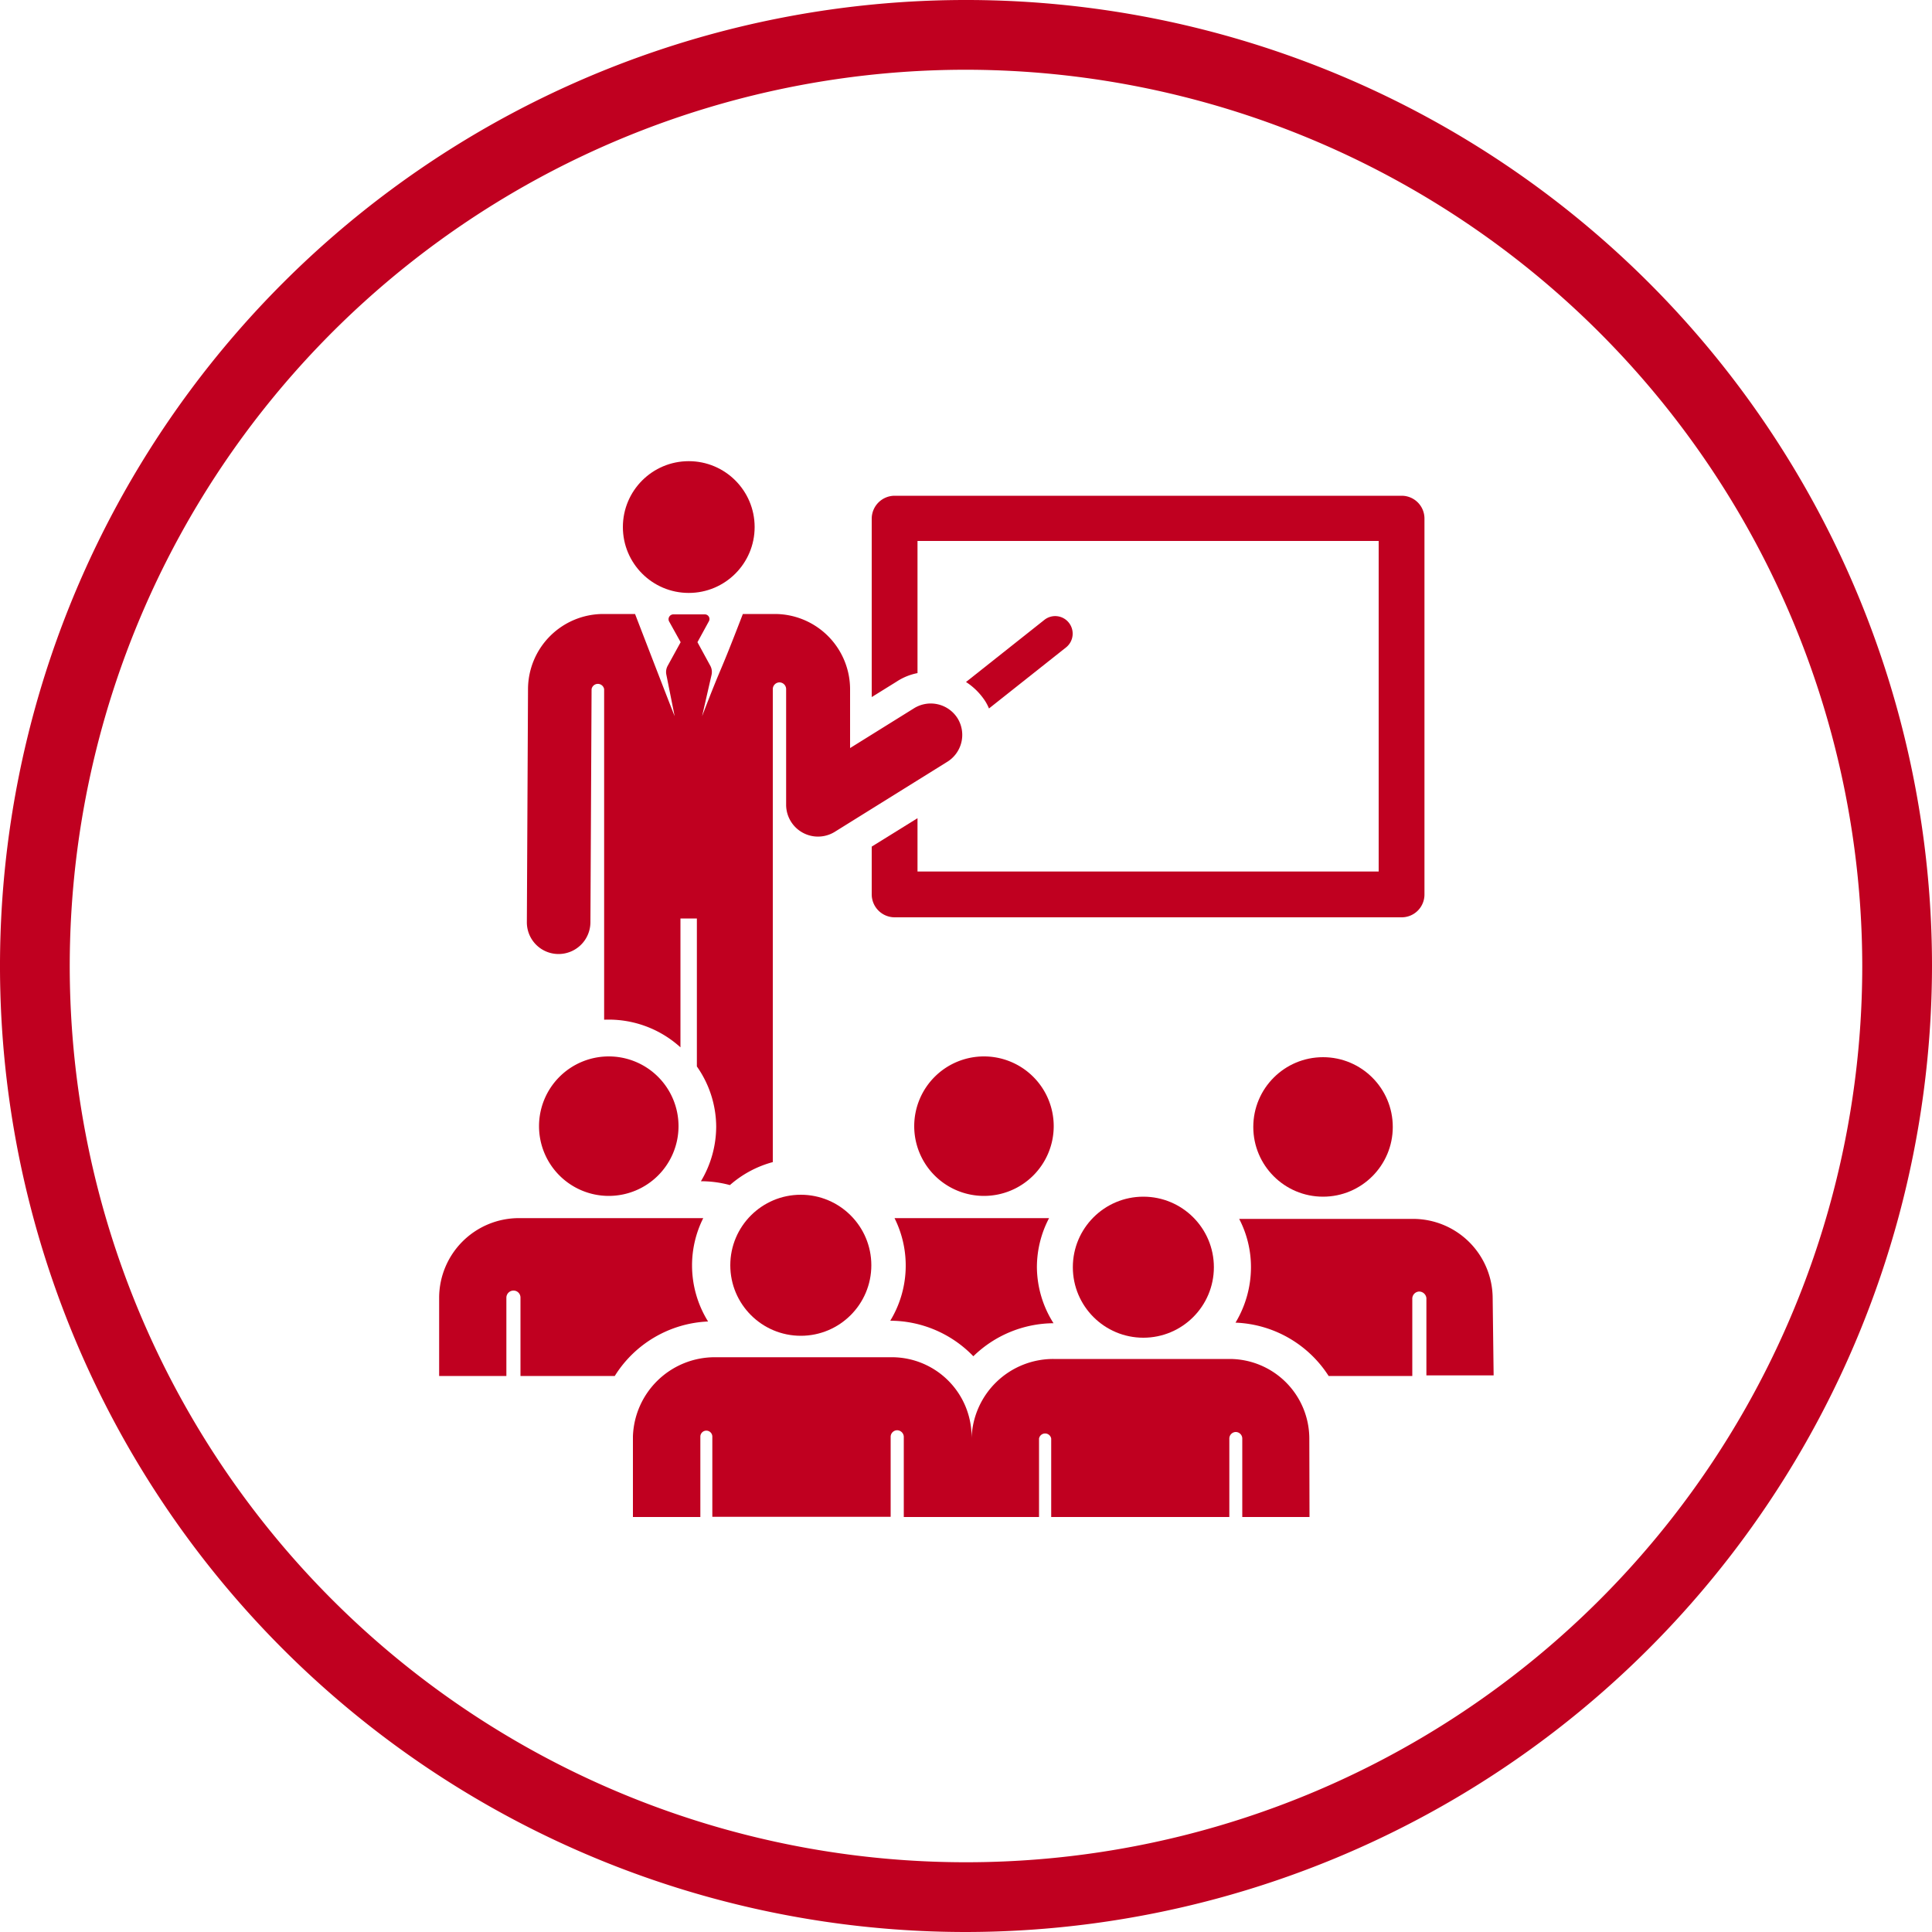 <svg xmlns="http://www.w3.org/2000/svg" viewBox="0 0 100 100"><defs><style>.cls-1{fill:#c00020;}</style></defs><g id="Capa_2" data-name="Capa 2"><g id="bolsa"><path class="cls-1" d="M50,100a50,50,0,1,1,50-50A50.06,50.06,0,0,1,50,100ZM50,3.61A46.39,46.39,0,1,0,96.39,50,46.44,46.44,0,0,0,50,3.61Z"/><path class="cls-1" d="M72.55,25.66H46.31a1.19,1.19,0,0,0-1.19,1.19v9.23l1.32-.82a3,3,0,0,1,1.05-.42V28H71.36V45.11H47.49V42.35l-2.37,1.47v2.47a1.19,1.19,0,0,0,1.19,1.19H72.55a1.18,1.18,0,0,0,1.18-1.19V26.85A1.18,1.18,0,0,0,72.55,25.66Z"/><path class="cls-1" d="M55.33,32.24a.9.9,0,0,0-1.28-.15L50,35.3a3.36,3.36,0,0,1,1,1,2.58,2.58,0,0,1,.19.37l4-3.17A.91.91,0,0,0,55.33,32.24Z"/><circle class="cls-1" cx="35.65" cy="27.28" r="3.41"/><path class="cls-1" d="M49.57,37.19a1.64,1.64,0,0,0-2.26-.53L44,38.72c0-2.76,0-1.29,0-3.07a3.9,3.9,0,0,0-3.89-3.87H38.45c-1.38,3.58-.94,2.25-2.11,5.29l.49-2.14a.68.68,0,0,0-.07-.48l-.66-1.21.59-1.08a.24.24,0,0,0-.21-.36H34.85a.25.25,0,0,0-.22.36l.6,1.08-.67,1.22a.67.67,0,0,0-.07.46l.43,2.15c-.24-.59-1.83-4.72-2.05-5.29H31.22a3.9,3.9,0,0,0-3.89,3.87l-.06,12.08a1.64,1.64,0,0,0,1.64,1.65h0a1.65,1.65,0,0,0,1.65-1.63l.06-12.08h0a.33.33,0,0,1,.65,0V52.78a5.52,5.52,0,0,1,3.95,1.43V47.54h.85V55.2a5.46,5.46,0,0,1,1,3.09,5.52,5.52,0,0,1-.79,2.85,5.77,5.77,0,0,1,1.5.2A5.53,5.53,0,0,1,40,60.15c0-29.81,0-11.38,0-24.48a.35.35,0,0,1,.35-.35.35.35,0,0,1,.34.35c0,1.15,0,4.76,0,6a1.65,1.65,0,0,0,2.51,1.39L49,39.45A1.64,1.64,0,0,0,49.57,37.19Z"/><circle class="cls-1" cx="68.48" cy="58.33" r="3.61"/><path class="cls-1" d="M77.26,67.18a4.12,4.12,0,0,0-4.12-4.09h-9a5.41,5.41,0,0,1,.61,2.51,5.58,5.58,0,0,1-.8,2.86,6,6,0,0,1,4.82,2.76h4.33v-4a.37.37,0,0,1,.35-.37.38.38,0,0,1,.38.34h0l0,4h3.48Z"/><path class="cls-1" d="M53.67,65.6a5.47,5.47,0,0,1,.63-2.55h-8a5.49,5.49,0,0,1-.22,5.31,6,6,0,0,1,4.3,1.84,6,6,0,0,1,4.15-1.71A5.48,5.48,0,0,1,53.67,65.6Z"/><path class="cls-1" d="M50.94,54.68a3.61,3.61,0,1,0,3.6,3.61A3.61,3.61,0,0,0,50.94,54.68Z"/><path class="cls-1" d="M35.82,65.5a5.46,5.46,0,0,1,.58-2.45H26.85a4.13,4.13,0,0,0-4.12,4.1l0,4.07h3.48l0-4.06a.37.37,0,0,1,.37-.36.36.36,0,0,1,.36.36v4.06h4.88a6,6,0,0,1,4.83-2.82A5.5,5.5,0,0,1,35.82,65.5Z"/><path class="cls-1" d="M31.51,54.68a3.61,3.61,0,1,0,3.61,3.61A3.61,3.61,0,0,0,31.51,54.68Z"/><path class="cls-1" d="M67.77,74.44a4.13,4.13,0,0,0-4.12-4.1H54.52a4.23,4.23,0,0,0-4.23,4.1l0-.09a4.13,4.13,0,0,0-4.12-4.1H37a4.24,4.24,0,0,0-4.24,4.1l0,4.17h3.49l0-4.16a.31.31,0,1,1,.62,0v4.15H46.1V74.37a.34.34,0,0,1,.34-.34.35.35,0,0,1,.34.33l0,4.16h7l0-4.06h0a.32.32,0,0,1,.63,0v4.06h9.22V74.46a.34.34,0,0,1,.33-.34.34.34,0,0,1,.34.34l0,4.06h3.48Z"/><circle class="cls-1" cx="41.45" cy="65.49" r="3.65"/><circle class="cls-1" cx="59.18" cy="65.59" r="3.65"/></g></g></svg>